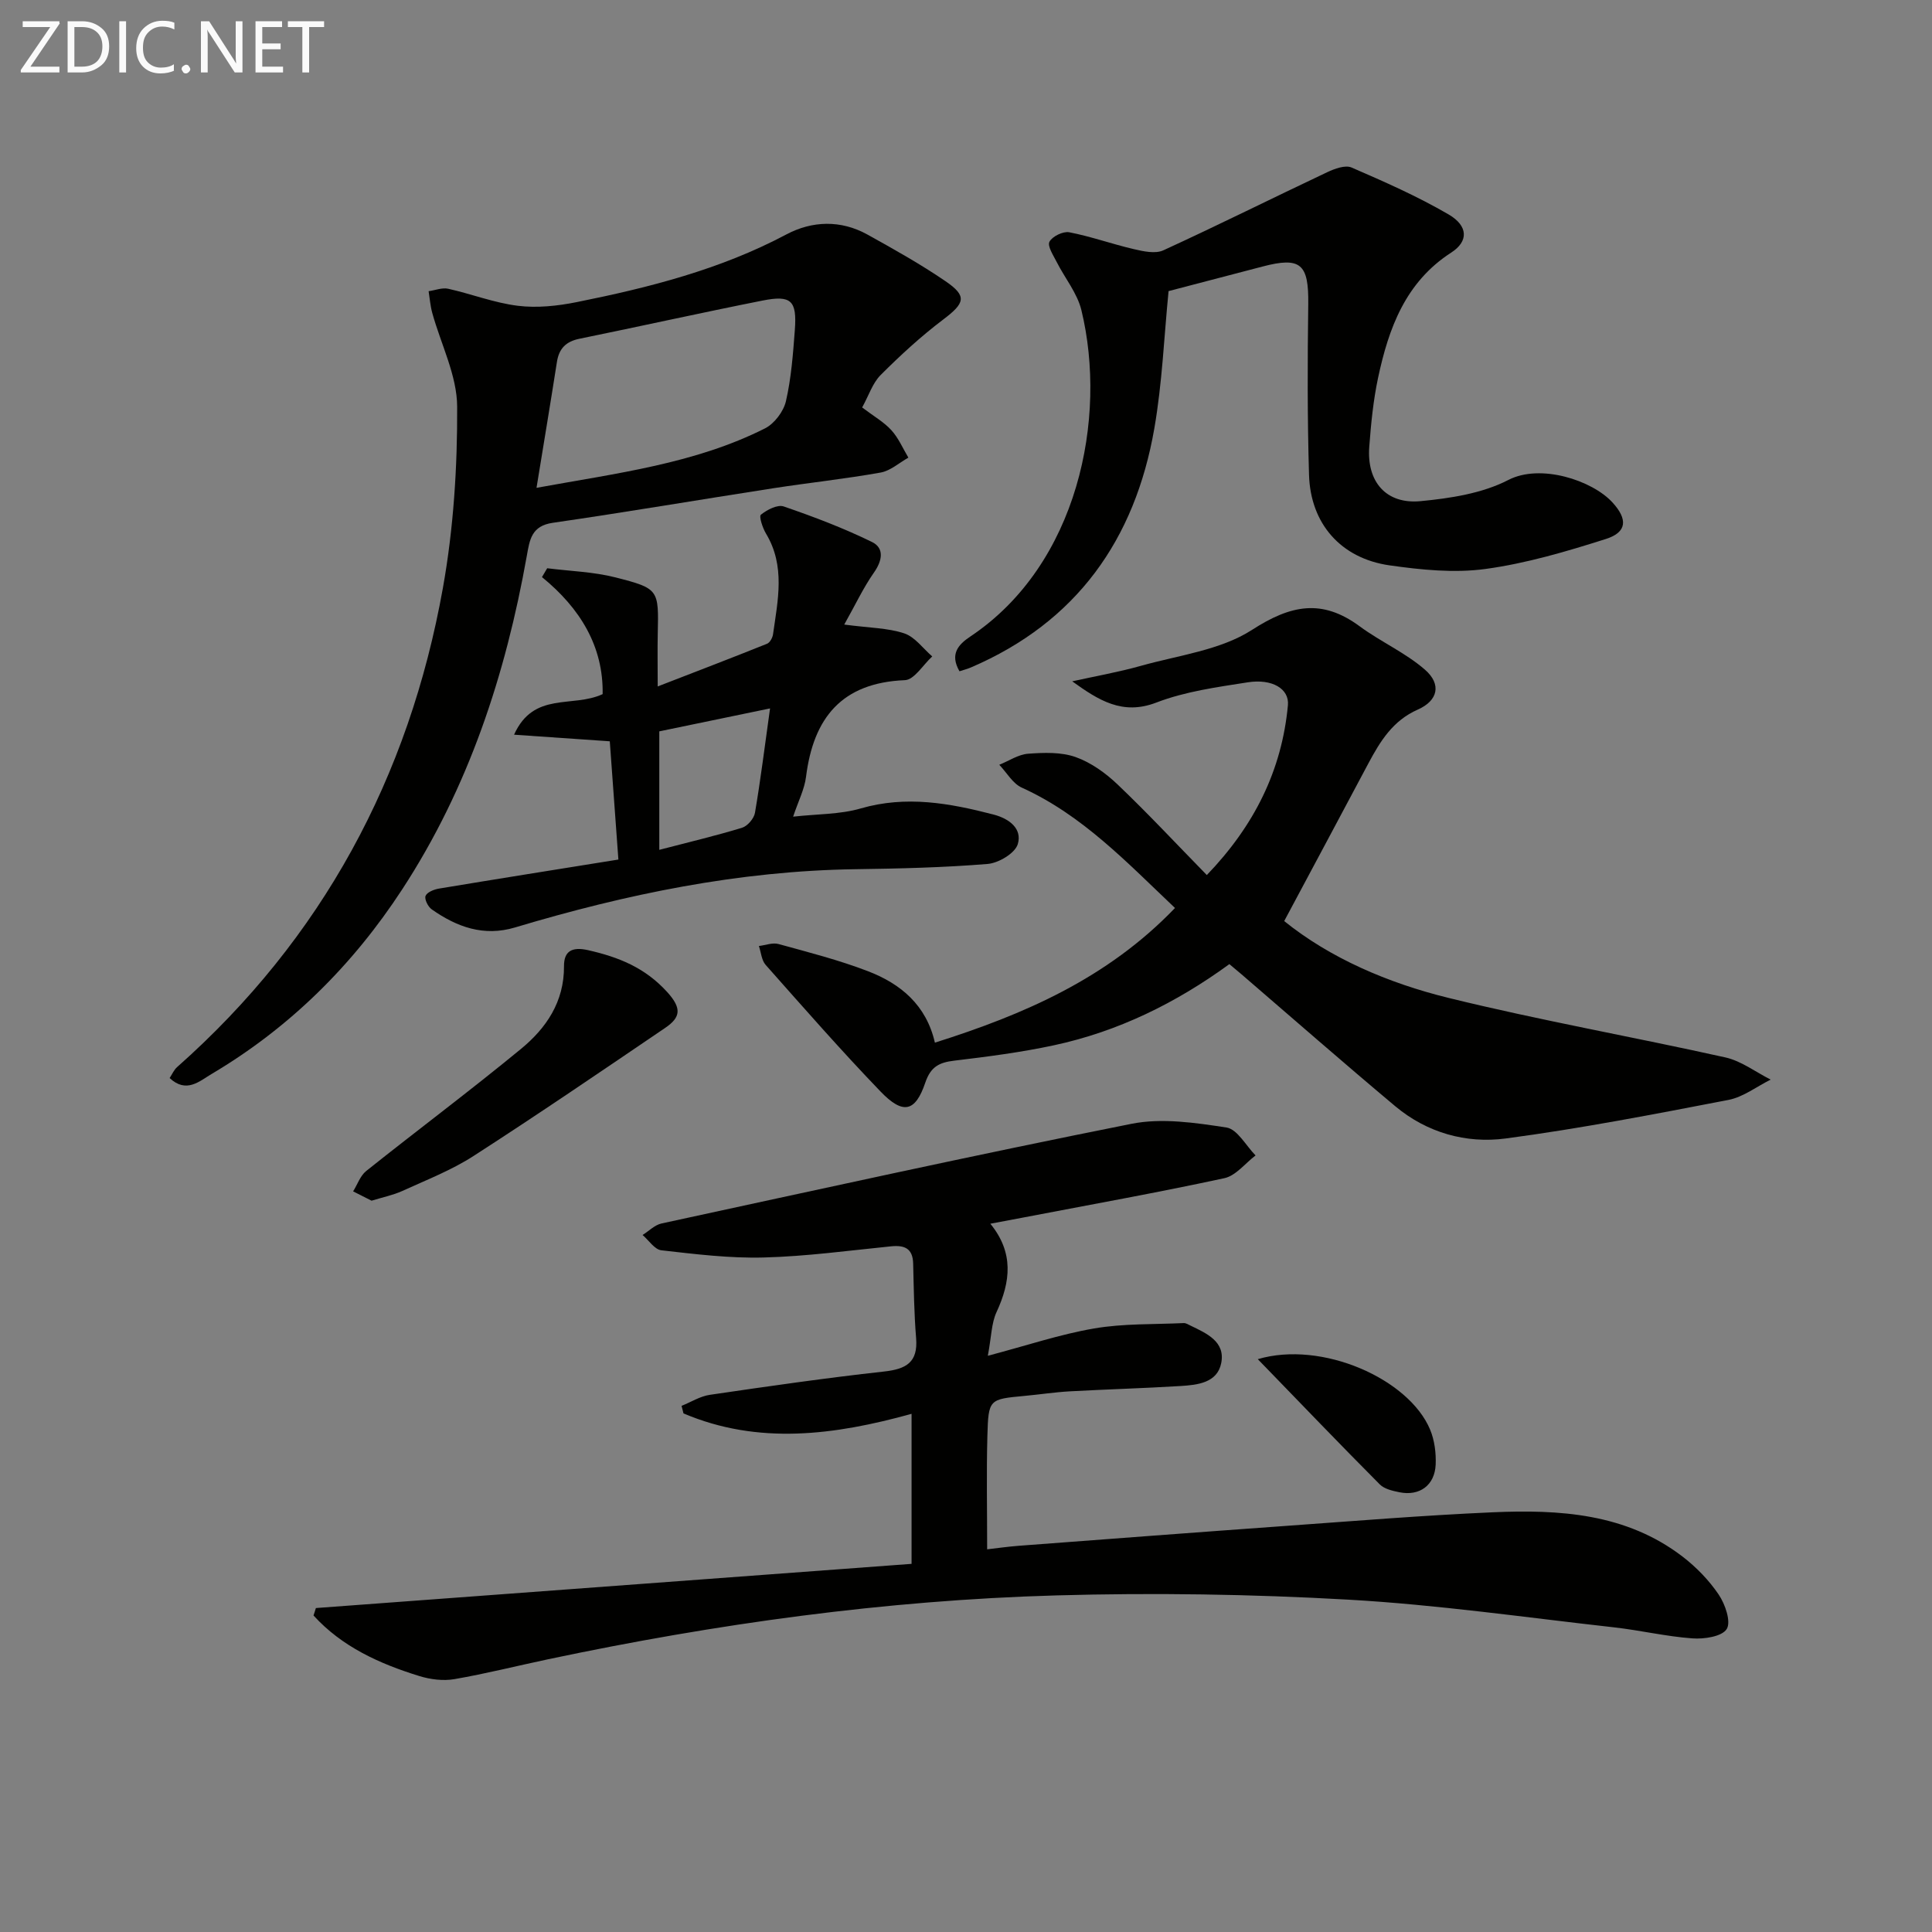 <svg enable-background="new 0 0 400 400" viewBox="0 0 400 400" xmlns="http://www.w3.org/2000/svg"><rect x="0" y="0" width="400" height="400" fill="#808080" stroke="none"/><path d="m65.4 332.93c41.03-3.04 82.06-6.08 123.33-9.15 0-10.34 0-20.28 0-31.06-15.89 4.4-31.7 6.51-47.22-.09-.13-.52-.26-1.04-.4-1.56 1.96-.79 3.85-2 5.88-2.29 11.99-1.76 24-3.49 36.04-4.82 4.58-.51 7.06-1.88 6.64-6.93-.42-5.12-.48-10.28-.61-15.42-.08-3.16-1.79-3.85-4.59-3.57-8.77.88-17.53 2.08-26.32 2.31-7.06.19-14.17-.69-21.22-1.49-1.4-.16-2.6-2.06-3.89-3.17 1.3-.81 2.5-2.07 3.91-2.38 32.42-7.02 64.81-14.17 97.33-20.64 6.28-1.25 13.19-.22 19.65.77 2.25.35 4.03 3.76 6.02 5.78-2.14 1.62-4.08 4.2-6.46 4.71-13.78 2.98-27.66 5.46-41.5 8.12-2.12.41-4.23.8-6.95 1.31 4.9 5.99 4.2 12 1.28 18.3-1.06 2.28-1.05 5.06-1.8 9.04 8.08-2.13 14.95-4.45 22.02-5.66 6.06-1.04 12.35-.82 18.53-1.11.46-.02.95.29 1.39.51 3.35 1.62 7.27 3.31 6.38 7.78-.82 4.09-4.91 4.52-8.42 4.74-7.63.47-15.28.68-22.92 1.1-3.15.18-6.28.66-9.42.95-7.28.68-7.44.67-7.65 8.21-.21 7.61-.05 15.23-.05 23.55 1.8-.2 4.17-.55 6.54-.73 18.4-1.39 36.8-2.79 55.21-4.11 14.26-1.02 28.51-2.19 42.79-2.82 13.93-.62 27.74.2 39.44 9.17 2.85 2.19 5.49 4.91 7.49 7.88 1.34 1.99 2.58 5.6 1.65 7.11-.97 1.56-4.67 2.12-7.09 1.94-5.45-.39-10.83-1.68-16.28-2.29-18.32-2.05-36.61-4.69-54.99-5.73-20.1-1.14-40.3-1.45-60.42-.88-35.44 1-70.48 5.88-105.18 13.21-6.49 1.37-12.94 3-19.47 4.13-2.33.4-4.99.06-7.28-.65-8.24-2.55-15.98-6.05-21.88-12.53.18-.51.33-1.02.49-1.54z" fill="#010100"/><path d="m265.88 190.7c9.5 7.66 21.46 12.82 34.04 15.91 18.97 4.66 38.24 8.07 57.31 12.32 3.3.74 6.25 3.02 9.37 4.59-2.91 1.45-5.68 3.62-8.76 4.21-15.31 2.95-30.65 5.93-46.1 7.98-8.2 1.09-16.3-1.18-22.87-6.68-10.72-8.98-21.23-18.19-31.83-27.31-.75-.65-1.52-1.27-2.51-2.11-11.03 8.04-23.04 13.96-36.35 16.81-6.79 1.46-13.72 2.35-20.63 3.18-3.1.37-4.86 1.25-5.98 4.55-2.06 6.09-4.61 6.67-9.26 1.84-8.18-8.5-15.96-17.39-23.79-26.22-.85-.96-.95-2.59-1.4-3.91 1.36-.16 2.84-.75 4.06-.41 6.23 1.71 12.52 3.32 18.53 5.63 6.74 2.59 12.07 6.99 13.85 14.79 18.46-5.84 35.68-13.27 49.71-27.88-9.96-9.43-19.14-19.21-31.72-24.92-1.88-.85-3.12-3.12-4.66-4.73 1.99-.8 3.94-2.14 5.98-2.29 3.27-.24 6.82-.37 9.82.69 3.19 1.13 6.23 3.32 8.72 5.7 6.24 5.95 12.12 12.26 18.45 18.73 9.81-10.2 15.53-21.65 16.79-35.17.31-3.38-3.25-5.53-8.34-4.73-6.38 1-12.94 1.89-18.91 4.19-7 2.69-11.94-.47-17.41-4.4 4.74-1.05 9.53-1.89 14.2-3.2 7.81-2.2 16.48-3.23 23.04-7.46 8.04-5.19 14.5-6.46 22.26-.74 4.35 3.21 9.47 5.46 13.52 8.98 3.49 3.03 2.72 6.42-1.47 8.27-5.17 2.28-7.77 6.54-10.22 11.12-5.66 10.64-11.34 21.26-17.44 32.67z" fill="#010100"/><path d="m178.5 84.36c2.44 1.85 4.53 3.03 6.06 4.72 1.47 1.62 2.37 3.76 3.51 5.67-1.91 1.07-3.72 2.73-5.76 3.09-7.35 1.31-14.79 2.1-22.17 3.24-15.24 2.36-30.44 4.95-45.69 7.16-4.42.64-4.78 3.49-5.38 6.84-4.38 24.58-12.04 47.97-25.79 69.04-10.25 15.71-23.27 28.63-39.46 38.23-2.55 1.51-5.23 4.08-8.7.85.51-.77.89-1.7 1.57-2.29 30.02-26.59 47.99-59.99 55.01-99.19 2.2-12.31 3.01-25.01 2.95-37.53-.03-6.48-3.38-12.94-5.16-19.42-.4-1.45-.51-2.98-.75-4.48 1.35-.19 2.8-.78 4.04-.51 4.84 1.08 9.56 2.93 14.44 3.53 3.98.49 8.21.04 12.18-.76 14.98-3.01 29.73-6.75 43.4-14.01 5.33-2.83 11.26-3.04 16.77.01 5.5 3.05 11.02 6.14 16.2 9.68 4.53 3.1 4 4.53-.51 7.94-4.59 3.47-8.87 7.41-12.94 11.48-1.67 1.68-2.46 4.25-3.82 6.71zm-67.42 16.64c16.84-3.07 32.79-5 47.31-12.31 1.94-.98 3.84-3.5 4.33-5.63 1.1-4.79 1.47-9.78 1.84-14.71.46-6.13-.73-7.3-6.69-6.12-12.65 2.51-25.24 5.32-37.88 7.9-2.81.57-4.26 2.02-4.69 4.84-1.3 8.32-2.69 16.63-4.22 26.03z" fill="#010100"/><path d="m241.94 60.27c-.93 9.38-1.31 19.02-2.95 28.44-4 22.99-16.09 40.1-38 49.49-.72.31-1.49.5-2.34.78-2.03-3.52-.29-5.51 2.25-7.2 22.32-14.9 28.41-45.26 22.99-67.57-.86-3.54-3.44-6.65-5.13-10-.69-1.36-1.95-3.27-1.48-4.16.58-1.11 2.83-2.21 4.1-1.96 4.51.87 8.88 2.45 13.37 3.49 1.97.46 4.44 1.01 6.1.25 11.39-5.22 22.61-10.83 33.94-16.18 1.53-.72 3.72-1.53 5.03-.97 6.83 2.96 13.69 5.98 20.1 9.72 4.08 2.38 4.13 5.58.56 7.88-9.51 6.13-12.97 15.68-15.16 25.92-1 4.69-1.47 9.52-1.83 14.32-.54 7.22 3.48 11.91 10.6 11.24 6.19-.59 12.8-1.6 18.2-4.39 6.64-3.43 17.33.06 21.54 4.64 3.18 3.46 3.08 6.17-1.35 7.58-8.16 2.59-16.49 5.06-24.94 6.21-6.47.88-13.31.18-19.85-.75-10.08-1.44-16.37-8.62-16.67-18.73-.35-11.77-.32-23.56-.16-35.33.11-8.35-1.55-9.89-9.49-7.8-6.54 1.71-13.08 3.42-19.43 5.08z" fill="#010100"/><path d="m174.79 129.31c5.26.7 9.03.69 12.42 1.82 2.22.74 3.89 3.13 5.8 4.78-1.89 1.71-3.71 4.83-5.66 4.91-13.09.53-18.94 7.82-20.47 20.01-.32 2.58-1.6 5.03-2.67 8.25 5-.56 9.69-.45 13.99-1.7 9.42-2.73 18.4-1.1 27.49 1.26 3.34.87 5.98 2.97 5.03 6.13-.56 1.88-3.96 3.91-6.23 4.1-9.1.75-18.26.96-27.4 1.09-24.13.34-47.47 5.17-70.46 12.06-6.48 1.94-12.06-.1-17.25-3.75-.77-.54-1.55-2.13-1.27-2.79.32-.77 1.76-1.34 2.79-1.51 12.11-2.01 24.24-3.94 37.13-6.01-.6-8.28-1.18-16.28-1.78-24.48-6.67-.46-13.25-.92-19.82-1.37 4.08-9.04 12.09-5.49 18.34-8.4.17-9.83-4.6-17.74-12.56-24.23.36-.61.72-1.22 1.08-1.83 4.73.6 9.58.73 14.16 1.9 9.01 2.3 8.93 2.54 8.73 11.69-.07 3.15-.01 6.31-.01 10.88 8.05-3.12 15.37-5.92 22.64-8.84.6-.24 1.14-1.25 1.24-1.97.99-7.04 2.59-14.11-1.46-20.84-.7-1.17-1.49-3.56-1.05-3.91 1.27-1.02 3.44-2.15 4.73-1.7 6.2 2.13 12.37 4.47 18.26 7.35 2.6 1.27 2.16 3.85.4 6.35-2.2 3.14-3.84 6.67-6.14 10.75zm-15.36 17.36c-8.64 1.79-15.84 3.28-22.93 4.75v24.53c6.12-1.6 11.68-2.91 17.13-4.57 1.14-.35 2.48-1.92 2.68-3.11 1.16-6.78 2-13.62 3.12-21.6z" fill="#010100"/><path d="m76.93 248.59c-1.31-.66-2.57-1.3-3.82-1.93.89-1.42 1.47-3.22 2.7-4.21 10.64-8.49 21.55-16.64 32.06-25.29 5.23-4.3 8.95-9.76 8.9-17.12-.02-3.05 1.57-4.09 4.98-3.32 6.3 1.43 11.73 3.58 16.34 8.62 3.11 3.41 2.85 5.28-.35 7.46-13.17 8.94-26.33 17.92-39.71 26.54-4.57 2.95-9.76 4.96-14.74 7.24-1.93.87-4.06 1.3-6.36 2.01z" fill="#010100"/><path d="m260.41 281.4c13.29-3.93 31.31 4.1 35.68 14.59.92 2.2 1.25 4.84 1.15 7.24-.19 4.29-3.33 6.56-7.48 5.73-1.43-.29-3.14-.67-4.1-1.64-8.25-8.29-16.34-16.73-25.25-25.92z" fill="#010100"/><g fill="#fafafa"><path d="m12.4 4.8-6.1 9h6v1.2h-8v-.5l6.1-8.9h-5.7v-1.2h7.6v.4z"/><path d="m14 15v-10.6h3c1.6 0 2.9.5 4 1.4s1.6 2.2 1.6 3.8-.5 3-1.6 3.9-2.4 1.5-4 1.5zm1.4-9.4v8.2h1.6c1.3 0 2.4-.4 3.1-1.1s1.1-1.8 1.1-3.1-.4-2.3-1.2-3-1.8-1-3.1-1z"/><path d="m26.1 4.4v10.6h-1.4v-10.6z"/><path d="m36.1 14.6c-.8.4-1.8.6-2.9.6-1.5 0-2.7-.5-3.6-1.4s-1.4-2.2-1.4-3.8c0-1.7.5-3.1 1.5-4.1s2.3-1.6 3.9-1.6c1 0 1.8.1 2.5.4v1.4c-.8-.4-1.6-.6-2.5-.6-1.2 0-2.1.4-2.9 1.2s-1.1 1.8-1.1 3.2c0 1.3.3 2.3 1 3s1.6 1.1 2.7 1.1c1 0 2-.2 2.7-.7v1.3z"/><path d="m37.6 14.3c0-.2.1-.5.3-.6s.4-.3.6-.3c.3 0 .5.1.6.3s.3.4.3.6-.1.4-.3.6-.4.3-.6.3c-.3 0-.5-.1-.6-.3s-.3-.4-.3-.6z"/><path d="m50.2 15h-1.6l-5.3-8.2c-.2-.2-.3-.5-.4-.7 0 .2.1.7.1 1.5v7.4h-1.4v-10.6h1.7l5.2 8.1c.2.4.4.6.4.7 0-.3-.1-.8-.1-1.5v-7.3h1.4z"/><path d="m58.6 15h-5.7v-10.6h5.5v1.2h-4.1v3.4h3.8v1.2h-3.8v3.6h4.3z"/><path d="m67.1 5.6h-3.1v9.4h-1.4v-9.4h-3v-1.2h7.5z"/></g></svg>
